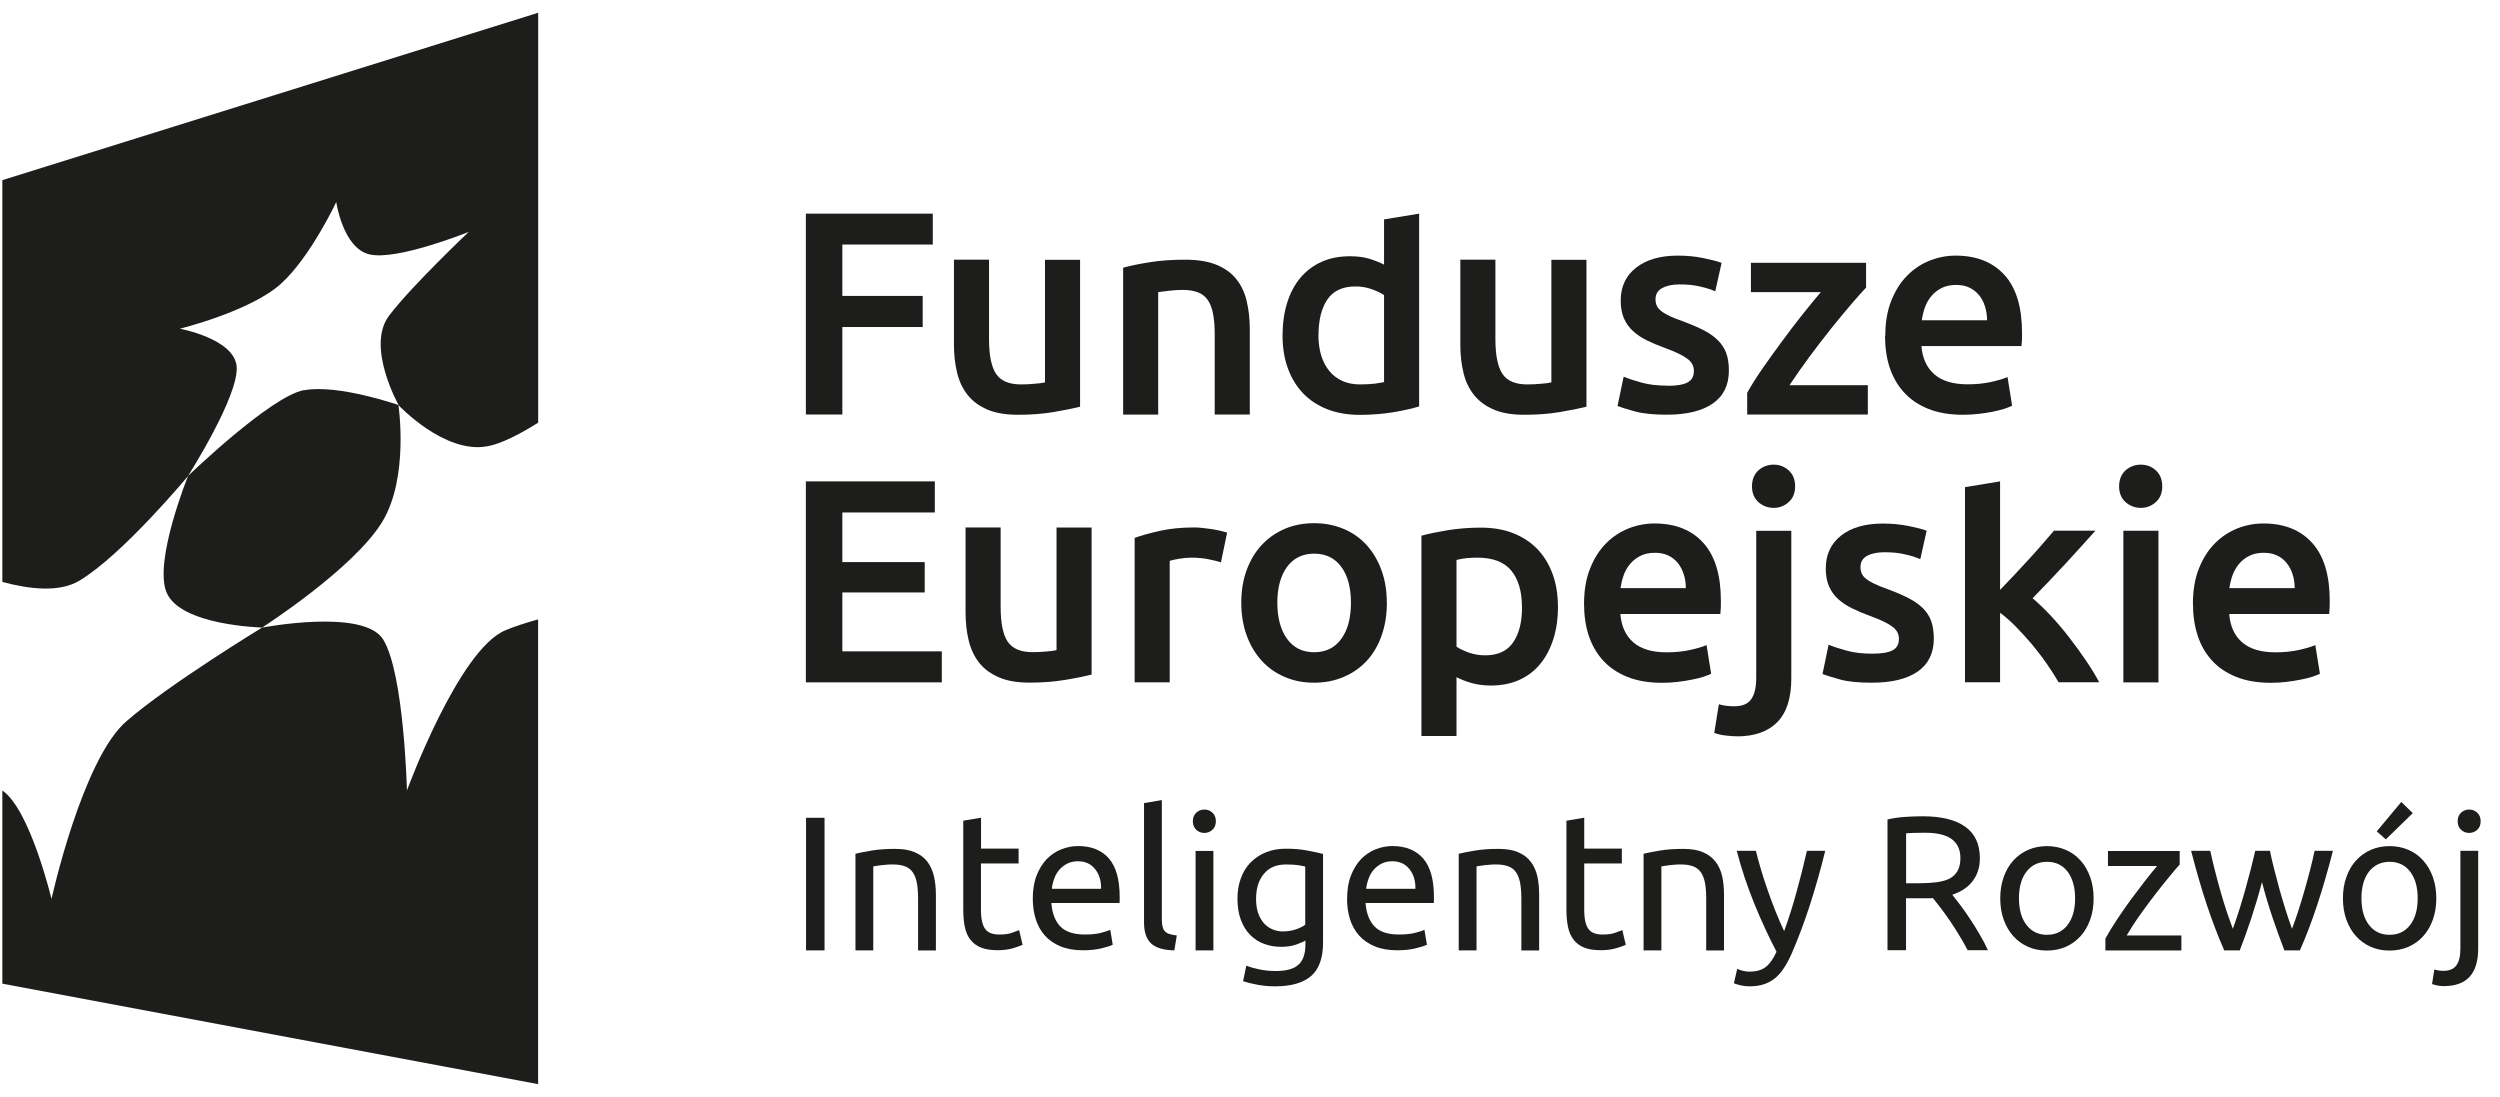 <svg width="98" height="43" viewBox="0 0 98 43" fill="none" xmlns="http://www.w3.org/2000/svg">
<path d="M32.322 32.057H31.597V37.255H32.322V32.057Z" fill="#1D1D1B"/>
<path d="M11.91 15.294C10.598 15.541 7.369 18.659 7.369 18.659C7.369 18.659 9.397 15.478 9.275 14.346C9.157 13.274 7.05 12.885 7.05 12.885C7.05 12.885 9.806 12.208 11.008 11.128C12.167 10.083 13.181 7.92 13.181 7.92C13.181 7.92 13.438 9.711 14.469 9.968C15.532 10.239 18.375 9.09 18.375 9.09C18.375 9.09 16.132 11.211 15.254 12.371C14.334 13.579 15.625 15.878 15.625 15.878C15.625 15.878 13.244 15.048 11.914 15.298M19.122 17.492C19.66 17.388 20.372 17.023 21.097 16.569V0.5L0.092 7.062V22.811C1.154 23.099 2.328 23.231 3.105 22.766C4.803 21.756 7.372 18.659 7.372 18.659C7.372 18.659 6.018 21.999 6.529 23.224C7.07 24.526 10.278 24.599 10.278 24.599C10.278 24.599 6.65 26.804 4.963 28.266C3.227 29.755 2.019 35.238 2.019 35.238C2.019 35.238 1.178 31.724 0.095 30.991H0.092V38.56L21.094 42.498V24.28C20.618 24.415 20.17 24.554 19.813 24.707C17.976 25.46 15.952 30.988 15.952 30.988C15.952 30.988 15.841 26.387 15.018 25.064C14.247 23.835 10.271 24.603 10.271 24.603C10.271 24.603 13.865 22.297 14.983 20.457C16.046 18.711 15.618 15.878 15.618 15.878C15.618 15.878 17.427 17.815 19.111 17.492" fill="#1D1D1B"/>
<path d="M31.59 16.249V8.375H36.565V9.586H33.02V11.6H36.169V12.819H33.02V16.249H31.59Z" fill="#1D1D1B"/>
<path d="M42.339 15.944C42.072 16.009 41.728 16.082 41.304 16.152C40.881 16.225 40.412 16.259 39.905 16.259C39.43 16.259 39.027 16.194 38.707 16.055C38.385 15.919 38.128 15.728 37.933 15.485C37.739 15.242 37.603 14.954 37.52 14.617C37.437 14.28 37.395 13.912 37.395 13.51V10.18H38.77V13.294C38.77 13.933 38.864 14.384 39.048 14.659C39.235 14.933 39.558 15.069 40.02 15.069C40.187 15.069 40.364 15.062 40.548 15.044C40.732 15.03 40.87 15.013 40.964 14.989V10.183H42.339V15.947V15.944Z" fill="#1D1D1B"/>
<path d="M44.023 10.496C44.287 10.419 44.631 10.35 45.058 10.281C45.481 10.211 45.95 10.18 46.467 10.18C46.95 10.18 47.356 10.246 47.683 10.378C48.009 10.513 48.269 10.697 48.46 10.937C48.655 11.176 48.79 11.465 48.87 11.801C48.95 12.138 48.992 12.506 48.992 12.909V16.249H47.617V13.124C47.617 12.805 47.596 12.534 47.554 12.312C47.513 12.089 47.443 11.905 47.349 11.767C47.256 11.628 47.127 11.524 46.964 11.461C46.801 11.399 46.603 11.364 46.367 11.364C46.193 11.364 46.009 11.374 45.822 11.399C45.631 11.419 45.492 11.44 45.401 11.454V16.253H44.027V10.496H44.023Z" fill="#1D1D1B"/>
<path d="M51.682 13.124C51.682 13.728 51.828 14.204 52.116 14.551C52.405 14.895 52.804 15.069 53.311 15.069C53.529 15.069 53.717 15.058 53.873 15.041C54.029 15.02 54.154 14.999 54.255 14.978V11.569C54.134 11.485 53.974 11.409 53.773 11.336C53.571 11.263 53.359 11.229 53.13 11.229C52.63 11.229 52.266 11.399 52.033 11.739C51.804 12.079 51.686 12.541 51.686 13.128M55.63 15.933C55.356 16.016 55.016 16.093 54.602 16.162C54.189 16.228 53.755 16.263 53.3 16.263C52.846 16.263 52.411 16.19 52.04 16.048C51.669 15.902 51.353 15.697 51.092 15.43C50.832 15.162 50.63 14.832 50.488 14.45C50.349 14.069 50.276 13.638 50.276 13.159C50.276 12.68 50.335 12.263 50.453 11.881C50.571 11.499 50.742 11.169 50.971 10.895C51.2 10.621 51.474 10.413 51.8 10.267C52.127 10.117 52.502 10.045 52.925 10.045C53.214 10.045 53.467 10.079 53.686 10.145C53.904 10.215 54.096 10.291 54.255 10.374V8.6L55.63 8.375V15.933Z" fill="#1D1D1B"/>
<path d="M62.185 15.944C61.921 16.009 61.574 16.082 61.151 16.152C60.727 16.225 60.262 16.259 59.755 16.259C59.276 16.259 58.876 16.194 58.557 16.055C58.234 15.919 57.977 15.728 57.783 15.485C57.588 15.242 57.449 14.954 57.37 14.617C57.286 14.28 57.245 13.912 57.245 13.51V10.18H58.62V13.294C58.62 13.933 58.713 14.384 58.897 14.659C59.081 14.933 59.408 15.069 59.869 15.069C60.036 15.069 60.213 15.062 60.401 15.044C60.585 15.03 60.724 15.013 60.814 14.989V10.183H62.189V15.947L62.185 15.944Z" fill="#1D1D1B"/>
<path d="M65.355 15.124C65.72 15.124 65.984 15.082 66.15 14.992C66.317 14.905 66.4 14.756 66.4 14.544C66.4 14.346 66.313 14.183 66.133 14.055C65.956 13.923 65.661 13.784 65.251 13.634C65.001 13.544 64.772 13.447 64.564 13.346C64.355 13.242 64.175 13.124 64.022 12.985C63.869 12.85 63.751 12.683 63.664 12.492C63.577 12.298 63.532 12.062 63.532 11.78C63.532 11.235 63.734 10.805 64.136 10.492C64.539 10.176 65.084 10.02 65.772 10.02C66.119 10.02 66.452 10.051 66.772 10.117C67.088 10.183 67.327 10.242 67.487 10.305L67.237 11.419C67.084 11.353 66.893 11.287 66.657 11.235C66.421 11.176 66.15 11.149 65.841 11.149C65.56 11.149 65.334 11.197 65.157 11.291C64.984 11.388 64.897 11.534 64.897 11.728C64.897 11.829 64.914 11.916 64.949 11.989C64.984 12.065 65.043 12.135 65.126 12.197C65.209 12.263 65.32 12.326 65.456 12.392C65.591 12.457 65.758 12.524 65.956 12.589C66.282 12.711 66.556 12.829 66.786 12.947C67.015 13.062 67.199 13.197 67.348 13.346C67.494 13.492 67.605 13.662 67.671 13.85C67.74 14.037 67.772 14.266 67.772 14.53C67.772 15.096 67.56 15.53 67.14 15.818C66.72 16.11 66.119 16.256 65.338 16.256C64.814 16.256 64.393 16.214 64.077 16.124C63.758 16.037 63.536 15.964 63.407 15.916L63.647 14.766C63.852 14.85 64.095 14.93 64.379 15.006C64.664 15.082 64.987 15.117 65.352 15.117" fill="#1D1D1B"/>
<path d="M73.153 11.27C73.001 11.43 72.803 11.652 72.556 11.94C72.31 12.229 72.046 12.548 71.764 12.899C71.483 13.253 71.202 13.621 70.917 14.003C70.633 14.385 70.379 14.753 70.15 15.1H73.219V16.249H68.49V15.398C68.657 15.096 68.865 14.767 69.115 14.409C69.365 14.051 69.622 13.694 69.89 13.333C70.153 12.972 70.417 12.631 70.678 12.301C70.938 11.975 71.174 11.69 71.376 11.451H68.636V10.302H73.15V11.27H73.153Z" fill="#1D1D1B"/>
<path d="M77.893 12.555C77.893 12.367 77.865 12.187 77.813 12.017C77.761 11.846 77.681 11.697 77.58 11.572C77.48 11.447 77.355 11.35 77.205 11.277C77.056 11.204 76.882 11.169 76.677 11.169C76.473 11.169 76.278 11.208 76.118 11.287C75.959 11.367 75.823 11.471 75.716 11.6C75.605 11.728 75.521 11.878 75.459 12.044C75.4 12.211 75.358 12.381 75.334 12.555H77.893ZM73.903 13.169C73.903 12.645 73.98 12.187 74.136 11.794C74.292 11.399 74.497 11.072 74.754 10.812C75.011 10.548 75.306 10.35 75.639 10.218C75.973 10.086 76.313 10.02 76.66 10.02C77.48 10.02 78.115 10.274 78.577 10.78C79.035 11.287 79.264 12.044 79.264 13.055C79.264 13.131 79.264 13.214 79.261 13.308C79.257 13.405 79.25 13.489 79.243 13.565H75.32C75.358 14.044 75.528 14.412 75.827 14.673C76.125 14.933 76.559 15.065 77.129 15.065C77.462 15.065 77.768 15.034 78.042 14.975C78.32 14.912 78.538 14.85 78.695 14.78L78.875 15.905C78.799 15.943 78.695 15.982 78.563 16.027C78.431 16.068 78.278 16.107 78.108 16.141C77.938 16.173 77.754 16.204 77.556 16.225C77.358 16.249 77.157 16.259 76.952 16.259C76.427 16.259 75.976 16.183 75.587 16.027C75.202 15.87 74.882 15.655 74.632 15.377C74.382 15.1 74.198 14.777 74.073 14.402C73.952 14.027 73.893 13.614 73.893 13.169" fill="#1D1D1B"/>
<path d="M31.59 26.748V18.87H36.645V20.089H33.02V22.034H36.249V23.224H33.02V25.533H36.919V26.748H31.59Z" fill="#1D1D1B"/>
<path d="M42.794 26.443C42.527 26.509 42.183 26.582 41.759 26.651C41.336 26.724 40.867 26.759 40.36 26.759C39.885 26.759 39.482 26.693 39.162 26.554C38.839 26.415 38.583 26.228 38.388 25.985C38.194 25.742 38.058 25.45 37.975 25.117C37.892 24.78 37.85 24.408 37.85 24.006V20.676H39.225V23.79C39.225 24.429 39.319 24.881 39.503 25.155C39.69 25.429 40.013 25.564 40.475 25.564C40.641 25.564 40.818 25.558 41.002 25.54C41.187 25.526 41.325 25.509 41.416 25.485V20.679H42.791V26.443H42.794Z" fill="#1D1D1B"/>
<path d="M47.863 22.044C47.748 22.006 47.592 21.968 47.391 21.926C47.19 21.884 46.957 21.86 46.693 21.86C46.54 21.86 46.381 21.877 46.21 21.905C46.04 21.936 45.919 21.961 45.853 21.985V26.748H44.478V21.086C44.742 20.988 45.075 20.898 45.474 20.808C45.87 20.721 46.311 20.676 46.797 20.676C46.888 20.676 46.995 20.679 47.113 20.693C47.235 20.707 47.356 20.721 47.478 20.738C47.599 20.756 47.717 20.78 47.828 20.804C47.943 20.832 48.033 20.856 48.103 20.877L47.863 22.037V22.044Z" fill="#1D1D1B"/>
<path d="M52.957 23.624C52.957 23.033 52.832 22.565 52.578 22.221C52.325 21.877 51.971 21.703 51.516 21.703C51.061 21.703 50.707 21.877 50.453 22.221C50.2 22.568 50.071 23.037 50.071 23.624C50.071 24.21 50.2 24.696 50.453 25.044C50.707 25.394 51.061 25.568 51.516 25.568C51.971 25.568 52.325 25.394 52.578 25.044C52.832 24.696 52.957 24.224 52.957 23.624ZM54.366 23.624C54.366 24.092 54.297 24.523 54.161 24.908C54.026 25.297 53.831 25.627 53.582 25.898C53.332 26.169 53.029 26.384 52.675 26.533C52.325 26.686 51.936 26.762 51.512 26.762C51.089 26.762 50.7 26.686 50.353 26.533C50.002 26.384 49.703 26.169 49.457 25.898C49.207 25.623 49.009 25.297 48.87 24.908C48.728 24.523 48.658 24.092 48.658 23.624C48.658 23.155 48.728 22.728 48.87 22.346C49.009 21.964 49.207 21.634 49.46 21.363C49.714 21.089 50.016 20.881 50.363 20.731C50.71 20.582 51.096 20.509 51.512 20.509C51.929 20.509 52.314 20.582 52.665 20.731C53.019 20.877 53.318 21.089 53.568 21.363C53.818 21.638 54.012 21.964 54.151 22.346C54.293 22.728 54.363 23.155 54.363 23.624" fill="#1D1D1B"/>
<path d="M59.661 23.804C59.661 23.189 59.522 22.714 59.248 22.374C58.97 22.033 58.526 21.86 57.911 21.86C57.783 21.86 57.647 21.867 57.508 21.877C57.366 21.891 57.231 21.915 57.095 21.95V25.349C57.217 25.433 57.377 25.509 57.578 25.582C57.779 25.651 57.991 25.689 58.22 25.689C58.72 25.689 59.085 25.519 59.317 25.179C59.55 24.839 59.664 24.38 59.664 23.804M61.074 23.783C61.074 24.238 61.015 24.655 60.897 25.033C60.779 25.412 60.612 25.738 60.39 26.009C60.172 26.283 59.897 26.495 59.567 26.648C59.237 26.797 58.866 26.873 58.446 26.873C58.165 26.873 57.908 26.839 57.675 26.773C57.442 26.703 57.248 26.627 57.095 26.544V28.852H55.72V20.999C55.998 20.922 56.345 20.853 56.755 20.783C57.165 20.718 57.595 20.683 58.05 20.683C58.505 20.683 58.942 20.752 59.31 20.898C59.682 21.044 59.998 21.249 60.258 21.516C60.519 21.787 60.72 22.113 60.859 22.495C61.001 22.877 61.071 23.308 61.071 23.783" fill="#1D1D1B"/>
<path d="M66.084 23.054C66.084 22.863 66.06 22.683 66.004 22.516C65.952 22.346 65.872 22.197 65.772 22.072C65.671 21.947 65.546 21.846 65.397 21.776C65.248 21.703 65.074 21.669 64.869 21.669C64.664 21.669 64.47 21.707 64.31 21.787C64.15 21.867 64.015 21.971 63.907 22.099C63.796 22.228 63.709 22.377 63.65 22.544C63.591 22.71 63.55 22.881 63.525 23.054H66.081H66.084ZM62.095 23.669C62.095 23.148 62.171 22.686 62.328 22.294C62.484 21.898 62.689 21.572 62.946 21.311C63.203 21.047 63.498 20.853 63.831 20.717C64.164 20.585 64.504 20.52 64.855 20.52C65.674 20.52 66.313 20.773 66.772 21.283C67.23 21.79 67.459 22.551 67.459 23.558C67.459 23.634 67.459 23.717 67.456 23.811C67.452 23.908 67.445 23.992 67.438 24.068H63.518C63.557 24.547 63.727 24.919 64.025 25.179C64.324 25.439 64.758 25.571 65.327 25.571C65.661 25.571 65.966 25.54 66.244 25.481C66.522 25.419 66.737 25.356 66.897 25.287L67.077 26.412C67.001 26.45 66.897 26.488 66.765 26.533C66.633 26.575 66.48 26.613 66.31 26.644C66.14 26.679 65.956 26.707 65.758 26.731C65.56 26.755 65.359 26.766 65.154 26.766C64.633 26.766 64.178 26.689 63.789 26.533C63.404 26.377 63.084 26.162 62.834 25.884C62.584 25.606 62.4 25.283 62.275 24.908C62.154 24.533 62.095 24.12 62.095 23.676" fill="#1D1D1B"/>
<path d="M70.369 19.065C70.369 19.325 70.285 19.53 70.119 19.68C69.952 19.832 69.754 19.909 69.528 19.909C69.303 19.909 69.094 19.832 68.928 19.68C68.761 19.53 68.678 19.322 68.678 19.065C68.678 18.808 68.761 18.593 68.928 18.44C69.094 18.291 69.296 18.214 69.528 18.214C69.761 18.214 69.952 18.291 70.119 18.44C70.285 18.593 70.369 18.801 70.369 19.065ZM68.084 28.863C67.987 28.863 67.848 28.856 67.671 28.835C67.494 28.818 67.334 28.78 67.199 28.728L67.379 27.606C67.546 27.658 67.747 27.686 67.98 27.686C68.299 27.686 68.522 27.592 68.65 27.405C68.779 27.217 68.844 26.943 68.844 26.572V20.808H70.219V26.592C70.219 27.367 70.035 27.939 69.667 28.311C69.299 28.683 68.772 28.866 68.081 28.866" fill="#1D1D1B"/>
<path d="M73.393 25.624C73.757 25.624 74.021 25.582 74.188 25.492C74.355 25.405 74.438 25.256 74.438 25.044C74.438 24.849 74.351 24.686 74.171 24.558C73.994 24.426 73.698 24.287 73.289 24.138C73.039 24.047 72.81 23.95 72.601 23.846C72.393 23.745 72.212 23.624 72.06 23.488C71.907 23.353 71.789 23.186 71.702 22.995C71.615 22.801 71.57 22.565 71.57 22.284C71.57 21.738 71.772 21.308 72.174 20.992C72.573 20.679 73.119 20.523 73.81 20.523C74.157 20.523 74.49 20.554 74.809 20.617C75.129 20.683 75.365 20.742 75.525 20.804L75.275 21.919C75.125 21.853 74.931 21.787 74.695 21.735C74.459 21.676 74.188 21.648 73.876 21.648C73.594 21.648 73.369 21.693 73.192 21.787C73.018 21.884 72.931 22.03 72.931 22.224C72.931 22.325 72.948 22.409 72.983 22.488C73.018 22.565 73.077 22.634 73.16 22.697C73.244 22.763 73.355 22.825 73.49 22.891C73.626 22.957 73.792 23.023 73.99 23.093C74.317 23.214 74.591 23.332 74.82 23.45C75.046 23.565 75.233 23.7 75.382 23.846C75.528 23.995 75.639 24.162 75.705 24.353C75.771 24.544 75.806 24.77 75.806 25.033C75.806 25.599 75.594 26.033 75.174 26.325C74.754 26.617 74.153 26.762 73.372 26.762C72.848 26.762 72.428 26.721 72.112 26.631C71.796 26.544 71.57 26.471 71.442 26.422L71.681 25.273C71.886 25.356 72.129 25.436 72.414 25.512C72.698 25.589 73.021 25.624 73.386 25.624" fill="#1D1D1B"/>
<path d="M78.403 23.124C78.577 22.94 78.764 22.745 78.962 22.537C79.16 22.329 79.351 22.12 79.542 21.912C79.733 21.704 79.913 21.502 80.08 21.308C80.25 21.113 80.396 20.947 80.517 20.801H82.142C81.764 21.224 81.365 21.666 80.945 22.12C80.524 22.575 80.101 23.02 79.677 23.45C79.903 23.641 80.142 23.87 80.392 24.137C80.642 24.405 80.885 24.693 81.118 24.995C81.354 25.297 81.573 25.603 81.778 25.905C81.983 26.207 82.153 26.488 82.288 26.745H80.698C80.563 26.512 80.403 26.266 80.226 26.009C80.049 25.752 79.854 25.502 79.653 25.259C79.448 25.016 79.24 24.787 79.028 24.572C78.816 24.356 78.608 24.172 78.403 24.02V26.745H77.028V19.096L78.403 18.87V23.12V23.124Z" fill="#1D1D1B"/>
<path d="M84.611 26.749H83.236V20.805H84.611V26.749ZM84.76 19.065C84.76 19.325 84.677 19.53 84.51 19.68C84.344 19.832 84.146 19.909 83.92 19.909C83.694 19.909 83.486 19.832 83.319 19.68C83.153 19.53 83.069 19.322 83.069 19.065C83.069 18.808 83.153 18.593 83.319 18.44C83.486 18.291 83.687 18.214 83.92 18.214C84.153 18.214 84.347 18.291 84.51 18.44C84.677 18.593 84.76 18.801 84.76 19.065Z" fill="#1D1D1B"/>
<path d="M89.951 23.054C89.951 22.863 89.927 22.683 89.871 22.516C89.819 22.346 89.739 22.197 89.638 22.072C89.538 21.947 89.413 21.846 89.263 21.776C89.114 21.703 88.941 21.669 88.736 21.669C88.531 21.669 88.337 21.707 88.177 21.787C88.017 21.867 87.885 21.971 87.774 22.099C87.666 22.228 87.58 22.377 87.517 22.544C87.458 22.71 87.416 22.881 87.392 23.054H89.948H89.951ZM85.962 23.669C85.962 23.148 86.038 22.686 86.194 22.294C86.35 21.898 86.555 21.572 86.812 21.311C87.069 21.047 87.364 20.853 87.698 20.717C88.031 20.585 88.371 20.52 88.722 20.52C89.541 20.52 90.177 20.773 90.638 21.283C91.097 21.79 91.326 22.551 91.326 23.558C91.326 23.634 91.326 23.717 91.322 23.811C91.319 23.908 91.312 23.992 91.305 24.068H87.385C87.423 24.547 87.59 24.919 87.892 25.179C88.191 25.439 88.625 25.571 89.194 25.571C89.527 25.571 89.833 25.54 90.107 25.481C90.385 25.419 90.6 25.356 90.76 25.287L90.941 26.412C90.864 26.45 90.76 26.488 90.628 26.533C90.496 26.575 90.343 26.613 90.173 26.644C90.003 26.679 89.819 26.707 89.621 26.731C89.423 26.755 89.222 26.766 89.02 26.766C88.496 26.766 88.045 26.689 87.656 26.533C87.27 26.377 86.951 26.162 86.701 25.884C86.451 25.606 86.267 25.283 86.146 24.908C86.024 24.533 85.965 24.12 85.965 23.676" fill="#1D1D1B"/>
<path d="M33.531 33.467C33.69 33.428 33.902 33.387 34.169 33.342C34.433 33.297 34.739 33.276 35.086 33.276C35.395 33.276 35.652 33.317 35.86 33.408C36.065 33.495 36.228 33.616 36.35 33.776C36.471 33.932 36.558 34.123 36.61 34.342C36.659 34.56 36.687 34.803 36.687 35.067V37.258H35.989V35.217C35.989 34.977 35.971 34.772 35.94 34.602C35.906 34.432 35.853 34.297 35.777 34.189C35.704 34.085 35.603 34.008 35.478 33.96C35.353 33.915 35.197 33.887 35.013 33.887C34.937 33.887 34.86 33.887 34.781 33.894C34.701 33.901 34.624 33.908 34.551 33.915C34.478 33.922 34.413 33.932 34.357 33.942C34.298 33.953 34.256 33.96 34.232 33.963V37.255H33.534V33.467H33.531Z" fill="#1D1D1B"/>
<path d="M38.454 33.265H39.929V33.849H38.454V35.651C38.454 35.845 38.468 36.008 38.499 36.133C38.53 36.262 38.575 36.362 38.635 36.435C38.694 36.508 38.77 36.557 38.86 36.588C38.95 36.619 39.055 36.633 39.176 36.633C39.388 36.633 39.554 36.612 39.683 36.56C39.812 36.512 39.898 36.48 39.95 36.46L40.086 37.036C40.016 37.071 39.891 37.116 39.718 37.168C39.544 37.22 39.343 37.248 39.117 37.248C38.853 37.248 38.635 37.217 38.461 37.147C38.287 37.078 38.152 36.977 38.044 36.842C37.937 36.706 37.864 36.54 37.822 36.342C37.78 36.144 37.76 35.915 37.76 35.654V32.172L38.457 32.054V33.258L38.454 33.265Z" fill="#1D1D1B"/>
<path d="M43.162 34.842C43.169 34.526 43.089 34.269 42.926 34.067C42.763 33.862 42.541 33.762 42.256 33.762C42.096 33.762 41.954 33.793 41.832 33.856C41.711 33.918 41.606 34.001 41.523 34.099C41.436 34.199 41.37 34.314 41.325 34.446C41.277 34.578 41.245 34.71 41.232 34.842H43.166H43.162ZM40.485 35.224C40.485 34.88 40.534 34.578 40.634 34.321C40.735 34.064 40.867 33.849 41.03 33.678C41.197 33.508 41.384 33.38 41.603 33.293C41.818 33.21 42.037 33.165 42.263 33.165C42.787 33.165 43.19 33.331 43.471 33.654C43.752 33.981 43.891 34.481 43.891 35.151V35.265C43.891 35.31 43.891 35.355 43.884 35.397H41.214C41.245 35.803 41.36 36.105 41.568 36.321C41.773 36.529 42.093 36.633 42.527 36.633C42.773 36.633 42.978 36.612 43.145 36.571C43.311 36.529 43.44 36.487 43.523 36.449L43.62 37.032C43.537 37.078 43.388 37.123 43.176 37.175C42.964 37.227 42.721 37.251 42.45 37.251C42.11 37.251 41.815 37.199 41.568 37.095C41.322 36.994 41.117 36.852 40.957 36.671C40.798 36.491 40.679 36.279 40.6 36.029C40.523 35.783 40.485 35.512 40.485 35.217" fill="#1D1D1B"/>
<path d="M46.03 37.255C45.599 37.244 45.294 37.151 45.117 36.977C44.936 36.803 44.846 36.532 44.846 36.161V31.481L45.544 31.363V36.05C45.544 36.164 45.554 36.262 45.575 36.335C45.596 36.411 45.627 36.47 45.672 36.515C45.717 36.56 45.776 36.595 45.853 36.616C45.929 36.637 46.02 36.657 46.131 36.671L46.033 37.258L46.03 37.255Z" fill="#1D1D1B"/>
<path d="M47.565 37.255H46.867V33.356H47.565V37.255ZM47.21 32.651C47.085 32.651 46.978 32.609 46.891 32.526C46.804 32.443 46.759 32.332 46.759 32.193C46.759 32.054 46.804 31.943 46.891 31.859C46.978 31.776 47.085 31.734 47.21 31.734C47.335 31.734 47.443 31.776 47.53 31.859C47.617 31.939 47.662 32.054 47.662 32.193C47.662 32.332 47.617 32.443 47.53 32.526C47.443 32.606 47.335 32.651 47.21 32.651Z" fill="#1D1D1B"/>
<path d="M51.169 33.97C51.096 33.953 51.002 33.932 50.887 33.915C50.769 33.897 50.609 33.887 50.412 33.887C50.037 33.887 49.748 34.008 49.544 34.255C49.342 34.498 49.238 34.824 49.238 35.231C49.238 35.453 49.266 35.647 49.325 35.807C49.384 35.967 49.46 36.099 49.557 36.203C49.655 36.307 49.769 36.387 49.894 36.435C50.023 36.487 50.155 36.512 50.287 36.512C50.471 36.512 50.641 36.484 50.797 36.432C50.953 36.38 51.075 36.317 51.165 36.248V33.967L51.169 33.97ZM51.175 36.866C51.116 36.908 50.998 36.956 50.825 37.022C50.651 37.085 50.45 37.116 50.221 37.116C49.992 37.116 49.766 37.078 49.557 37.001C49.349 36.928 49.169 36.81 49.012 36.654C48.856 36.498 48.735 36.303 48.644 36.064C48.554 35.828 48.509 35.55 48.509 35.224C48.509 34.939 48.551 34.679 48.637 34.439C48.724 34.199 48.846 33.995 49.009 33.824C49.172 33.651 49.37 33.519 49.606 33.418C49.842 33.318 50.106 33.269 50.401 33.269C50.727 33.269 51.009 33.293 51.252 33.342C51.495 33.387 51.7 33.432 51.863 33.474V36.953C51.863 37.553 51.707 37.987 51.398 38.258C51.089 38.526 50.616 38.664 49.988 38.664C49.745 38.664 49.512 38.644 49.294 38.602C49.078 38.564 48.887 38.515 48.728 38.463L48.856 37.855C48.998 37.911 49.169 37.96 49.37 38.001C49.571 38.043 49.783 38.064 50.002 38.064C50.419 38.064 50.717 37.984 50.898 37.817C51.082 37.651 51.172 37.39 51.172 37.029V36.866H51.175Z" fill="#1D1D1B"/>
<path d="M55.484 34.842C55.491 34.526 55.411 34.269 55.248 34.067C55.085 33.862 54.863 33.762 54.578 33.762C54.418 33.762 54.276 33.793 54.154 33.856C54.033 33.918 53.929 34.001 53.845 34.099C53.759 34.199 53.693 34.314 53.648 34.446C53.599 34.578 53.568 34.71 53.554 34.842H55.488H55.484ZM52.807 35.224C52.807 34.88 52.856 34.578 52.957 34.321C53.057 34.064 53.189 33.849 53.352 33.678C53.519 33.508 53.706 33.38 53.922 33.293C54.137 33.21 54.356 33.165 54.581 33.165C55.106 33.165 55.508 33.331 55.79 33.654C56.071 33.981 56.21 34.481 56.21 35.151V35.265C56.21 35.31 56.21 35.355 56.203 35.397H53.529C53.561 35.803 53.679 36.105 53.884 36.321C54.088 36.529 54.408 36.633 54.842 36.633C55.085 36.633 55.293 36.612 55.46 36.571C55.627 36.529 55.755 36.487 55.838 36.449L55.935 37.032C55.852 37.078 55.703 37.123 55.491 37.175C55.279 37.227 55.036 37.251 54.769 37.251C54.429 37.251 54.134 37.199 53.887 37.095C53.641 36.994 53.436 36.852 53.276 36.671C53.116 36.491 52.998 36.279 52.918 36.029C52.842 35.783 52.804 35.512 52.804 35.217" fill="#1D1D1B"/>
<path d="M57.182 33.467C57.342 33.428 57.554 33.387 57.821 33.342C58.085 33.297 58.39 33.276 58.737 33.276C59.047 33.276 59.307 33.317 59.512 33.408C59.717 33.495 59.88 33.616 60.001 33.776C60.123 33.932 60.21 34.123 60.262 34.342C60.31 34.56 60.335 34.803 60.335 35.067V37.258H59.637V35.217C59.637 34.977 59.619 34.772 59.588 34.602C59.553 34.432 59.501 34.297 59.425 34.189C59.352 34.085 59.251 34.008 59.126 33.96C59.001 33.915 58.845 33.887 58.661 33.887C58.585 33.887 58.508 33.887 58.428 33.894C58.349 33.901 58.272 33.908 58.199 33.915C58.126 33.922 58.06 33.932 58.005 33.942C57.946 33.953 57.904 33.96 57.88 33.963V37.255H57.182V33.467Z" fill="#1D1D1B"/>
<path d="M62.102 33.265H63.577V33.849H62.102V35.651C62.102 35.845 62.116 36.008 62.147 36.133C62.178 36.262 62.223 36.362 62.282 36.435C62.341 36.508 62.418 36.557 62.508 36.588C62.598 36.619 62.703 36.633 62.821 36.633C63.032 36.633 63.199 36.612 63.328 36.56C63.456 36.512 63.543 36.48 63.595 36.46L63.73 37.036C63.661 37.071 63.536 37.116 63.362 37.168C63.189 37.22 62.987 37.248 62.761 37.248C62.494 37.248 62.279 37.217 62.105 37.147C61.932 37.078 61.793 36.977 61.689 36.842C61.584 36.706 61.508 36.54 61.467 36.342C61.425 36.144 61.404 35.915 61.404 35.654V32.172L62.102 32.054V33.258V33.265Z" fill="#1D1D1B"/>
<path d="M64.428 33.467C64.588 33.428 64.8 33.387 65.067 33.342C65.331 33.297 65.636 33.276 65.984 33.276C66.293 33.276 66.553 33.317 66.758 33.408C66.963 33.495 67.126 33.616 67.247 33.776C67.369 33.932 67.456 34.123 67.508 34.342C67.556 34.56 67.581 34.803 67.581 35.067V37.258H66.883V35.217C66.883 34.977 66.865 34.772 66.834 34.602C66.799 34.432 66.748 34.297 66.671 34.189C66.595 34.085 66.498 34.008 66.373 33.96C66.248 33.915 66.091 33.887 65.907 33.887C65.831 33.887 65.754 33.887 65.675 33.894C65.595 33.901 65.518 33.908 65.445 33.915C65.373 33.922 65.307 33.932 65.251 33.942C65.192 33.953 65.15 33.96 65.126 33.963V37.255H64.428V33.467Z" fill="#1D1D1B"/>
<path d="M68.102 37.98C68.157 38.008 68.227 38.033 68.317 38.053C68.404 38.078 68.49 38.088 68.574 38.088C68.848 38.088 69.063 38.026 69.219 37.904C69.376 37.783 69.515 37.581 69.64 37.307C69.324 36.706 69.032 36.071 68.758 35.397C68.487 34.724 68.258 34.043 68.081 33.352H68.831C68.886 33.578 68.952 33.821 69.029 34.081C69.105 34.342 69.192 34.609 69.289 34.883C69.383 35.158 69.487 35.435 69.594 35.706C69.706 35.984 69.82 36.248 69.938 36.501C70.129 35.977 70.292 35.456 70.431 34.943C70.574 34.429 70.706 33.897 70.831 33.352H71.549C71.369 34.088 71.167 34.793 70.949 35.474C70.73 36.151 70.49 36.786 70.237 37.373C70.136 37.599 70.032 37.793 69.924 37.956C69.817 38.119 69.699 38.251 69.57 38.355C69.438 38.46 69.292 38.536 69.129 38.588C68.966 38.64 68.782 38.664 68.577 38.664C68.522 38.664 68.466 38.661 68.404 38.654C68.345 38.647 68.286 38.637 68.227 38.623C68.168 38.609 68.115 38.595 68.07 38.581C68.022 38.567 67.99 38.553 67.97 38.543L68.098 37.98H68.102Z" fill="#1D1D1B"/>
<path d="M75.431 32.644C75.122 32.644 74.886 32.651 74.719 32.665V34.623H75.237C75.487 34.623 75.712 34.609 75.91 34.585C76.112 34.557 76.282 34.512 76.417 34.443C76.556 34.373 76.66 34.272 76.733 34.144C76.809 34.015 76.848 33.845 76.848 33.637C76.848 33.443 76.809 33.279 76.733 33.147C76.66 33.019 76.556 32.915 76.431 32.842C76.302 32.769 76.153 32.717 75.98 32.686C75.806 32.654 75.622 32.641 75.427 32.641M76.532 35.078C76.612 35.178 76.712 35.31 76.837 35.47C76.959 35.63 77.087 35.81 77.216 36.008C77.348 36.206 77.476 36.411 77.601 36.626C77.73 36.842 77.837 37.05 77.927 37.248H77.132C77.032 37.057 76.924 36.866 76.806 36.672C76.688 36.477 76.57 36.29 76.448 36.112C76.33 35.935 76.209 35.772 76.091 35.612C75.973 35.456 75.868 35.324 75.771 35.206C75.705 35.213 75.639 35.213 75.573 35.213H74.716V37.248H73.99V32.123C74.195 32.075 74.424 32.04 74.678 32.023C74.931 32.005 75.16 31.998 75.368 31.998C76.098 31.998 76.657 32.134 77.038 32.408C77.421 32.682 77.611 33.092 77.611 33.64C77.611 33.984 77.521 34.279 77.337 34.526C77.157 34.772 76.886 34.953 76.532 35.074" fill="#1D1D1B"/>
<path d="M81.344 35.213C81.344 34.776 81.243 34.425 81.049 34.168C80.851 33.911 80.584 33.783 80.243 33.783C79.903 33.783 79.632 33.915 79.438 34.168C79.24 34.425 79.143 34.776 79.143 35.213C79.143 35.651 79.243 36.002 79.438 36.258C79.636 36.515 79.903 36.644 80.243 36.644C80.584 36.644 80.851 36.515 81.049 36.258C81.247 36.002 81.344 35.651 81.344 35.213ZM82.07 35.213C82.07 35.526 82.024 35.804 81.934 36.054C81.844 36.304 81.719 36.519 81.556 36.699C81.392 36.88 81.198 37.019 80.976 37.116C80.75 37.213 80.507 37.262 80.24 37.262C79.972 37.262 79.729 37.217 79.504 37.116C79.278 37.019 79.084 36.877 78.924 36.699C78.761 36.519 78.636 36.304 78.546 36.054C78.455 35.804 78.41 35.526 78.41 35.213C78.41 34.901 78.455 34.63 78.546 34.377C78.636 34.123 78.761 33.908 78.924 33.731C79.087 33.55 79.281 33.411 79.504 33.314C79.729 33.217 79.972 33.168 80.24 33.168C80.507 33.168 80.75 33.217 80.976 33.314C81.201 33.411 81.396 33.55 81.556 33.731C81.719 33.911 81.844 34.127 81.934 34.377C82.024 34.63 82.07 34.911 82.07 35.213Z" fill="#1D1D1B"/>
<path d="M85.451 33.88C85.347 33.995 85.208 34.158 85.035 34.37C84.861 34.578 84.677 34.81 84.479 35.067C84.281 35.324 84.083 35.588 83.885 35.869C83.687 36.147 83.514 36.418 83.365 36.671H85.51V37.258H82.531V36.793C82.649 36.574 82.799 36.331 82.972 36.067C83.146 35.803 83.33 35.54 83.521 35.276C83.715 35.015 83.903 34.765 84.083 34.533C84.267 34.3 84.424 34.102 84.559 33.946H82.632V33.359H85.444V33.883L85.451 33.88Z" fill="#1D1D1B"/>
<path d="M89.548 37.255C89.409 36.894 89.26 36.484 89.1 36.019C88.944 35.557 88.798 35.078 88.67 34.578C88.538 35.078 88.395 35.557 88.243 36.019C88.087 36.484 87.941 36.894 87.798 37.255H87.191C86.962 36.741 86.736 36.151 86.514 35.491C86.295 34.831 86.087 34.116 85.892 33.352H86.642C86.691 33.588 86.753 33.842 86.823 34.116C86.892 34.39 86.965 34.668 87.045 34.943C87.121 35.217 87.205 35.484 87.288 35.738C87.375 35.991 87.455 36.217 87.528 36.408C87.614 36.172 87.698 35.922 87.781 35.661C87.864 35.397 87.941 35.133 88.017 34.866C88.09 34.595 88.163 34.335 88.229 34.078C88.295 33.821 88.354 33.578 88.406 33.352H88.982C89.027 33.578 89.083 33.818 89.149 34.078C89.215 34.335 89.284 34.595 89.357 34.866C89.434 35.133 89.51 35.397 89.593 35.661C89.677 35.925 89.76 36.172 89.847 36.408C89.92 36.217 90 35.991 90.083 35.738C90.166 35.484 90.246 35.22 90.326 34.943C90.406 34.668 90.479 34.394 90.552 34.116C90.621 33.842 90.684 33.588 90.732 33.352H91.451C91.256 34.116 91.048 34.831 90.829 35.491C90.611 36.151 90.385 36.737 90.156 37.255H89.548Z" fill="#1D1D1B"/>
<path d="M94.579 31.877L93.524 32.904L93.169 32.589L94.131 31.436L94.583 31.877H94.579ZM94.773 35.213C94.773 34.776 94.676 34.425 94.478 34.168C94.281 33.911 94.01 33.783 93.673 33.783C93.336 33.783 93.062 33.915 92.864 34.168C92.666 34.425 92.569 34.776 92.569 35.213C92.569 35.651 92.666 36.002 92.864 36.258C93.062 36.515 93.329 36.644 93.673 36.644C94.017 36.644 94.281 36.515 94.478 36.258C94.676 36.002 94.773 35.651 94.773 35.213ZM95.503 35.213C95.503 35.526 95.457 35.804 95.367 36.054C95.277 36.304 95.152 36.519 94.989 36.699C94.826 36.88 94.631 37.019 94.409 37.116C94.183 37.213 93.94 37.262 93.673 37.262C93.406 37.262 93.162 37.217 92.937 37.116C92.711 37.019 92.517 36.876 92.357 36.699C92.194 36.519 92.069 36.304 91.979 36.054C91.888 35.804 91.843 35.526 91.843 35.213C91.843 34.901 91.888 34.63 91.979 34.377C92.069 34.123 92.194 33.908 92.357 33.731C92.52 33.55 92.715 33.411 92.937 33.314C93.162 33.217 93.406 33.168 93.673 33.168C93.94 33.168 94.183 33.217 94.409 33.314C94.635 33.411 94.829 33.55 94.989 33.731C95.152 33.911 95.277 34.127 95.367 34.377C95.457 34.63 95.503 34.911 95.503 35.213Z" fill="#1D1D1B"/>
<path d="M96.791 32.651C96.666 32.651 96.562 32.609 96.472 32.526C96.385 32.443 96.34 32.332 96.34 32.193C96.34 32.054 96.385 31.943 96.472 31.859C96.562 31.779 96.666 31.734 96.791 31.734C96.916 31.734 97.023 31.776 97.11 31.859C97.197 31.939 97.242 32.054 97.242 32.193C97.242 32.332 97.197 32.443 97.11 32.526C97.023 32.606 96.916 32.651 96.791 32.651ZM95.808 38.658C95.749 38.658 95.669 38.651 95.576 38.637C95.482 38.619 95.402 38.599 95.336 38.574L95.426 38.005C95.475 38.019 95.534 38.033 95.6 38.043C95.666 38.053 95.725 38.057 95.781 38.057C96.02 38.057 96.19 37.984 96.294 37.835C96.399 37.689 96.447 37.474 96.447 37.185V33.352H97.145V37.178C97.145 37.678 97.031 38.05 96.805 38.293C96.579 38.536 96.246 38.654 95.812 38.654" fill="#1D1D1B"/>
</svg>
